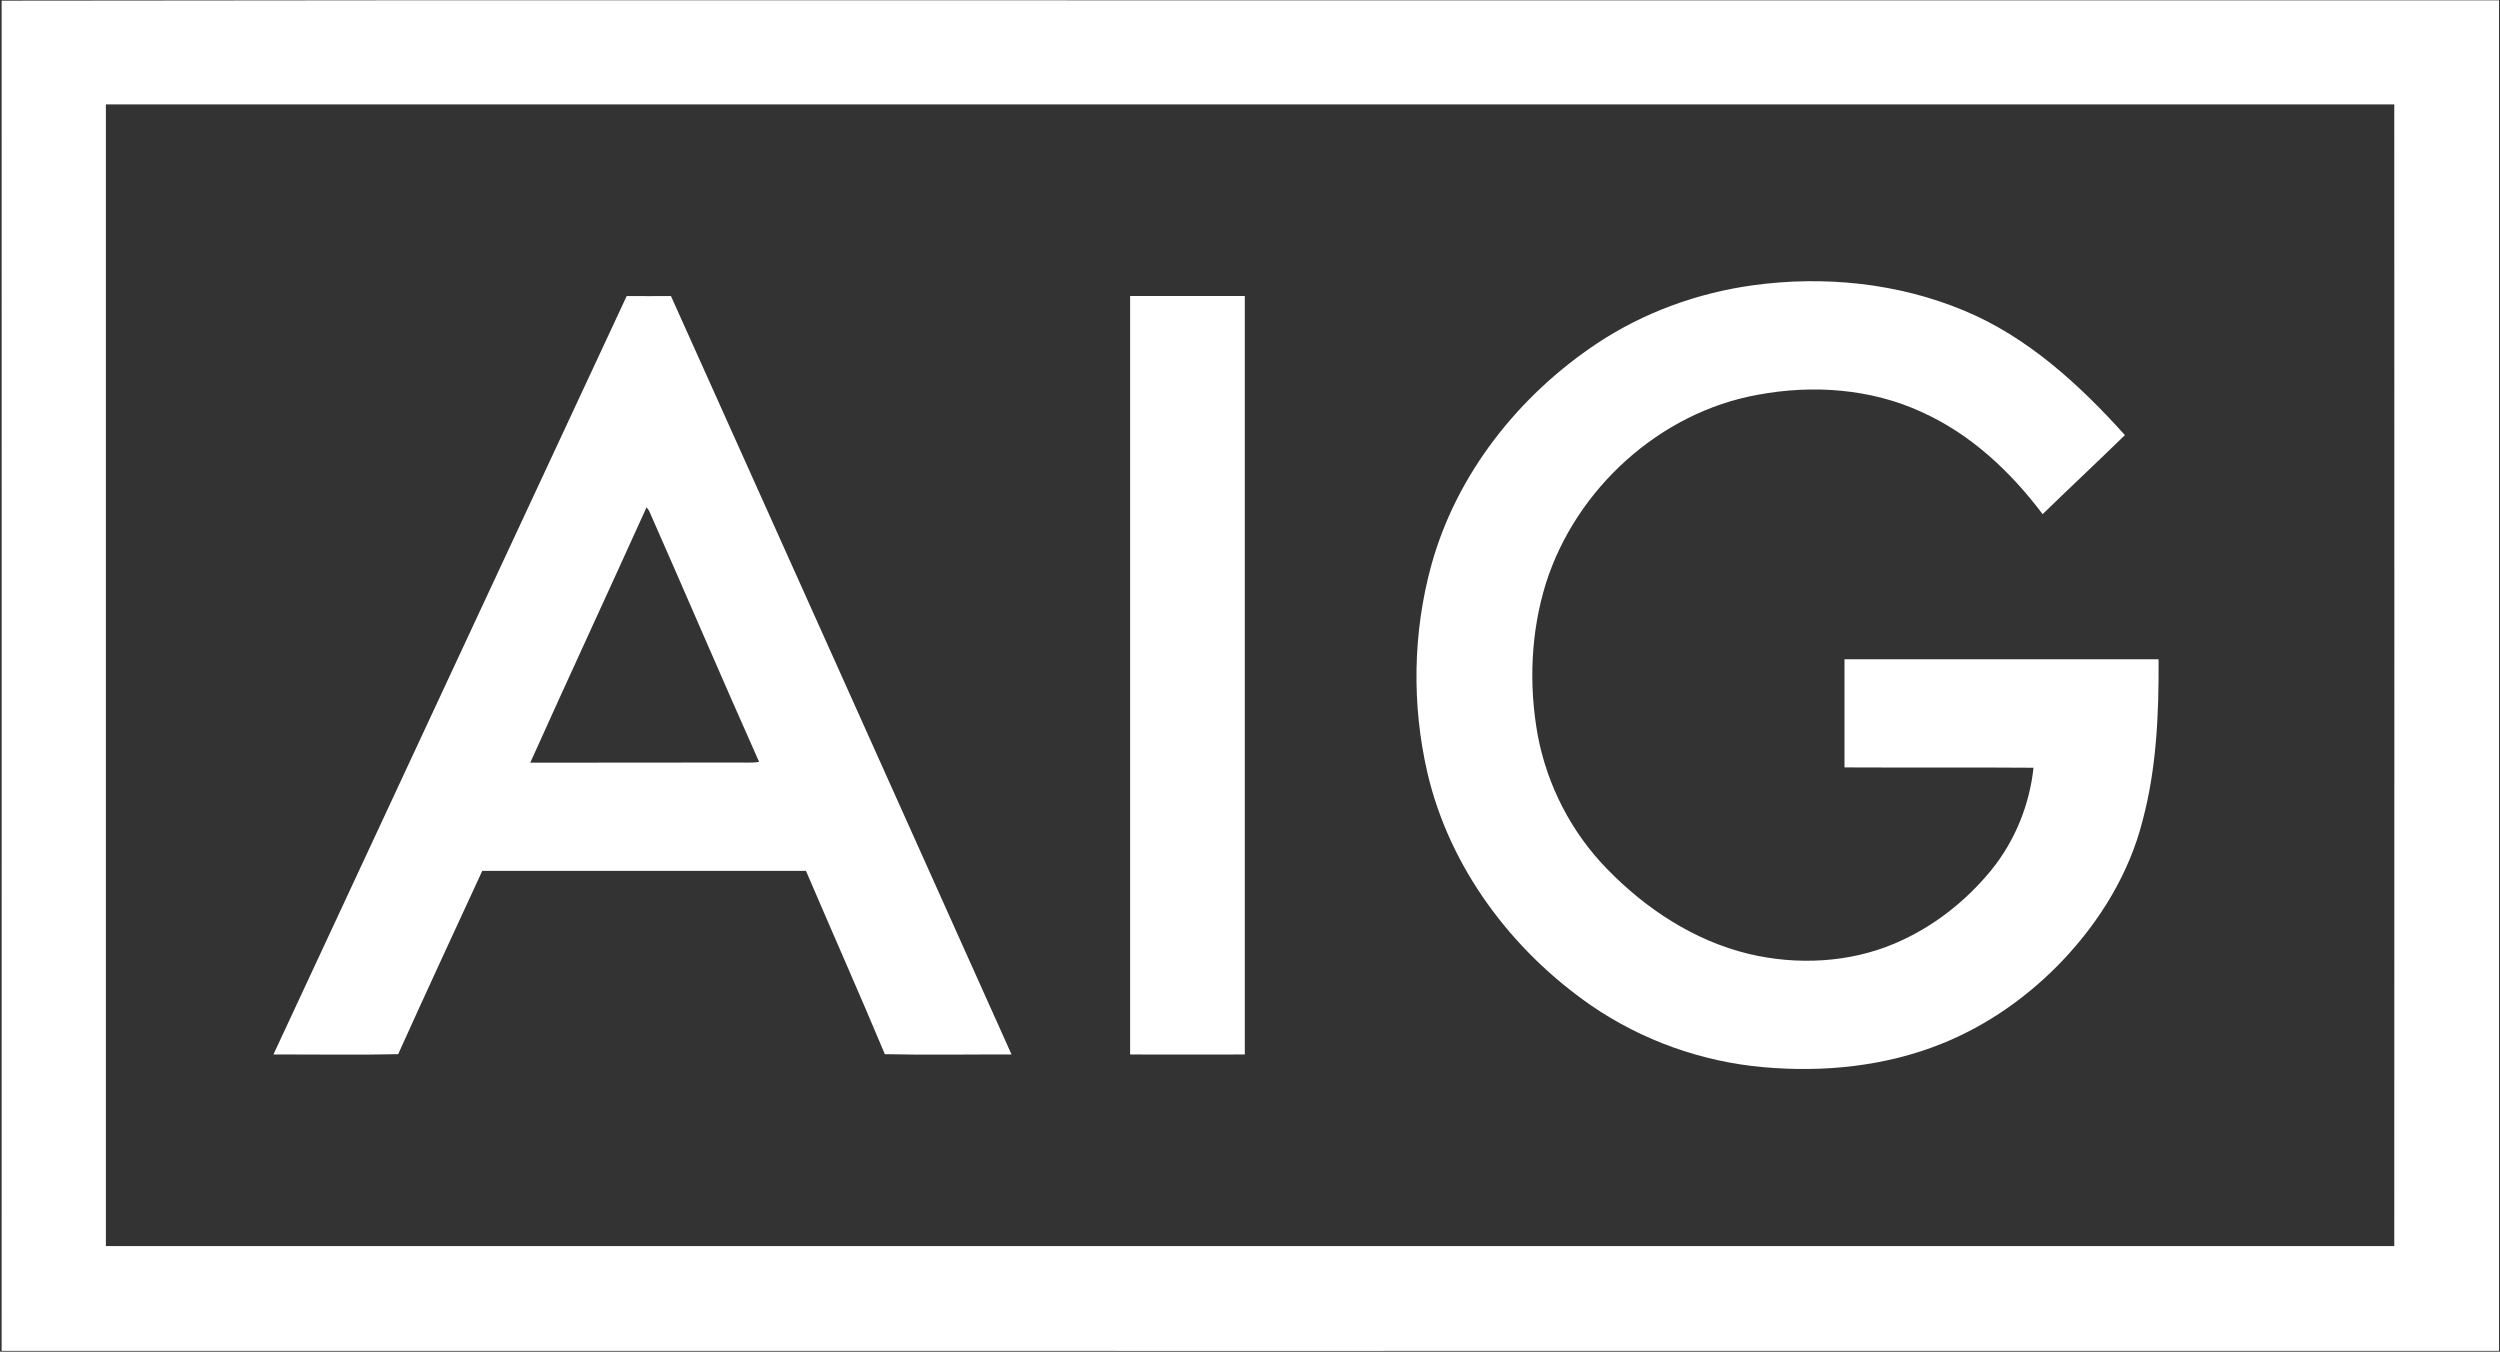 <svg version="1.2" xmlns="http://www.w3.org/2000/svg" viewBox="0 0 1537 831" width="1537" height="831">
	<rect x="0" y="0" width="1537" height="831" fill="#333333" stroke="none"/>
	<title>AIG_new_logo-svg</title>
	<style>
		.s0 { fill: #ffffff } 
	</style>
	<g id="navyblue">
		<path id="Layer" fill-rule="evenodd" class="s0" d="m1 0.4c326.7-0.5 653.5-0.1 980.2-0.2q277.6 0 555.2 0 0 415.1 0 830.3c-511.8 0-1023.6 0.1-1535.4 0 0-276.8 0.1-553.5 0-830.1zm64.1 63.8q0 351 0 701.9 703.5 0 1406.9 0 0.1-350.9 0-701.9c-468.9 0-937.9 0-1406.9 0zm1012.5 111.2c43.6-6 89-1.5 129.8 15.5 39.1 16.2 71 45.5 99 76.6-16.7 16.3-33.8 32.3-50.6 48.6-19.6-26.1-44.2-49.2-74.2-62.7-31.3-14.5-67.2-17-100.9-10.7-60.2 10.8-111.7 57.7-130.2 115.7-9.4 30.1-10.7 62.6-5.1 93.6 5.8 30.9 20.8 60 42.8 82.4 23.7 24.4 53.4 43.9 86.7 52 29.7 7.1 61.9 5.6 90.1-6.4 23.3-9.9 43.7-25.9 59.6-45.5 14.3-17.8 23.2-39.8 25.6-62.5-38.8-0.3-77.5 0-116.2-0.2 0-22.2 0-44.3 0-66.5 64.4 0 128.7 0 193.1 0 0.2 33.2-1.2 66.9-9.8 99.1-8.2 32.5-26.2 61.8-49.1 86-20.9 22-46.3 40-74.5 51.3-34.6 13.9-72.6 17.7-109.5 14.4-37.7-3.3-74.6-16.4-105.9-37.9-48.9-33.8-87.1-84.7-100.7-143-9.7-41.9-9-86.3 2.4-127.8 15.5-56.1 53.8-104.3 101.9-136.3 28.6-19 61.7-31 95.7-35.7zm-909.5 472.9c72.4-155.4 144.7-310.9 217.2-466.3q13.6 0.1 27.2 0c69.9 155.4 139.6 310.9 209.4 466.3-25.9-0.1-51.9 0.4-77.9-0.2-15.8-37.7-32.4-75.1-48.5-112.7q-99.5 0-199 0c-17.3 37.5-34.7 75-51.7 112.7-25.5 0.6-51.1 0.1-76.7 0.2zm229.4-336.4c-23.7 52.4-47.9 104.5-71.5 157 42.1-0.1 84.2 0 126.3-0.1 4.8-0.1 9.6 0.4 14.4-0.4-22.9-51.3-45-103.1-67.7-154.5-0.4-0.5-1.1-1.5-1.5-2zm297.3 336.4c0.1-155.4-0.1-310.9 0-466.3 23.5 0 47 0 70.5 0q0 233.2 0 466.3c-23.5 0-47 0.1-70.5 0z"/>
	</g>
</svg>